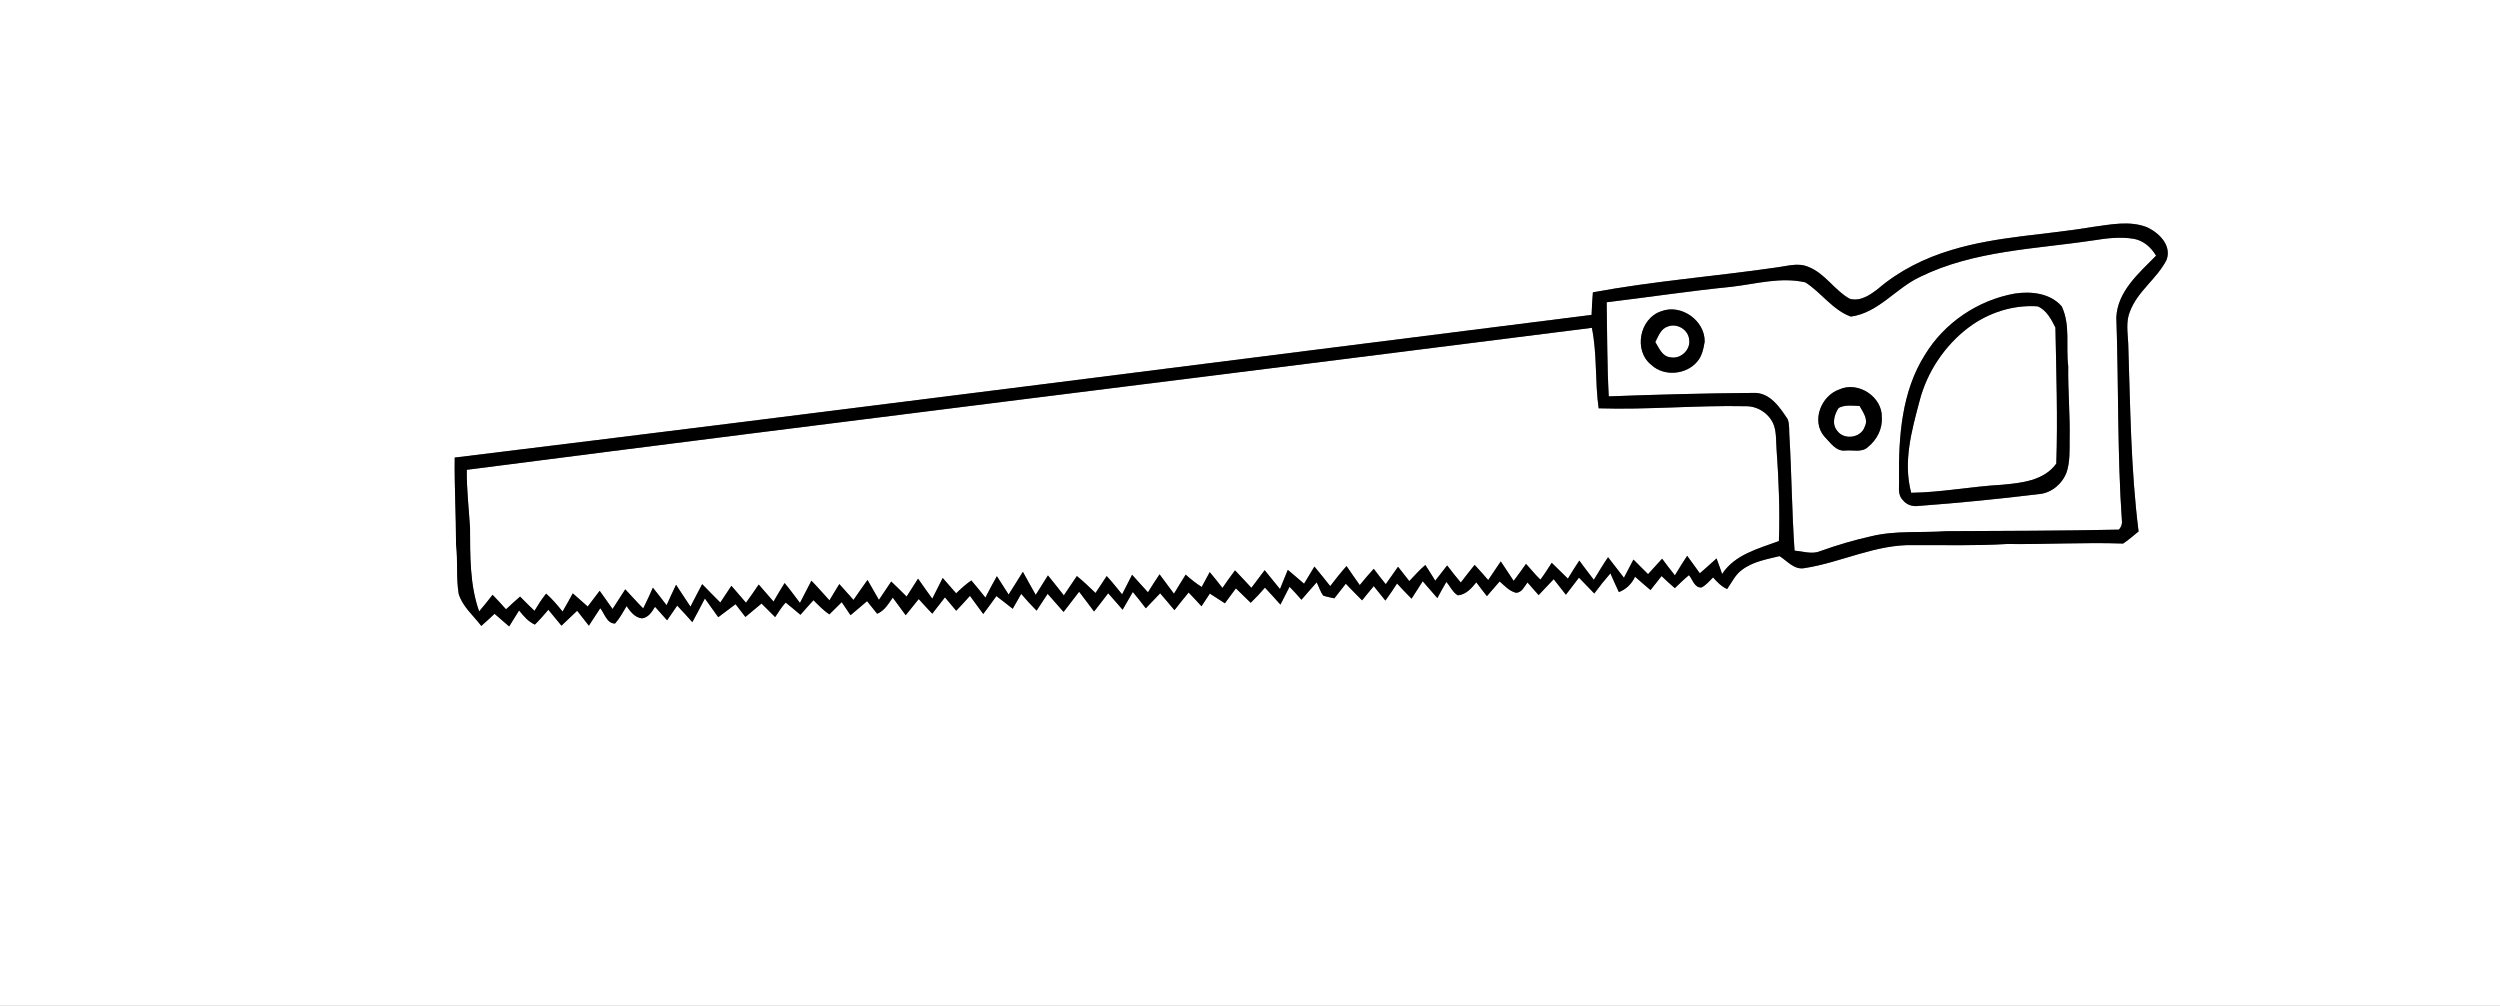 <?xml version="1.0" encoding="UTF-8" standalone="no"?>
<!-- Generator: Adobe Illustrator 15.0.2, SVG Export Plug-In . SVG Version: 6.00 Build 0)  -->
<svg
    xmlns:rdf="http://www.w3.org/1999/02/22-rdf-syntax-ns#"
    xmlns="http://www.w3.org/2000/svg"
    xmlns:x="http://ns.adobe.com/Extensibility/1.0/"
    xmlns:dc="http://purl.org/dc/elements/1.1/"
    xmlns:i="http://ns.adobe.com/AdobeIllustrator/10.0/"
    xmlns:cc="http://web.resource.org/cc/"
    xmlns:xlink="http://www.w3.org/1999/xlink"
    xmlns:graph="http://ns.adobe.com/Graphs/1.0/"
    xmlns:svg="http://www.w3.org/2000/svg"
    xmlns:inkscape="http://www.inkscape.org/namespaces/inkscape"
    xmlns:sodipodi="http://sodipodi.sourceforge.net/DTD/sodipodi-0.dtd"
    xmlns:ns1="http://sozi.baierouge.fr"
    id="Layer_1"
    enable-background="new 0 0 360 144.844"
    xml:space="preserve"
    viewBox="0 0 360 144.844"
    version="1.1"
    y="0px"
    x="0px"
  >
<rect x="0" y="0" width="360" height="144.844" fill="#808080" stroke="none"/>
<g
    >
	<g
        id="_x23_ffffffff"
        fill="#FFFFFF"
      >
		<path
          d="m0 0h360v144.84h-360v-144.84m301.45 32.664c-6.792 1.167-13.781 1.322-20.415 3.333-3.846 1.146-7.523 2.964-10.58 5.583-1.143 0.889-2.6 1.898-4.115 1.434-2.193-1.234-3.535-3.653-5.929-4.581-1.465-0.647-3.044-0.109-4.541 0.074-8.815 1.283-17.722 1.962-26.49 3.589-0.084 1.08-0.153 2.162-0.19 3.249-54.569 6.862-109.12 13.873-163.71 20.545-0.054 4.174 0.193 8.34 0.193 12.508 0.281 2.363-0.008 4.762 0.383 7.113 0.553 1.855 2.127 3.121 3.252 4.622 0.65-0.569 1.283-1.155 1.912-1.747 0.7 0.604 1.393 1.225 2.1 1.821 0.484-0.765 0.963-1.524 1.431-2.302 0.644 0.799 1.318 1.604 2.274 2.037 0.692-0.672 1.313-1.41 1.941-2.138 0.632 0.761 1.255 1.529 1.887 2.292 0.76-0.711 1.507-1.431 2.259-2.15 0.569 0.709 1.127 1.435 1.685 2.15 0.552-0.837 1.082-1.684 1.642-2.517 0.626 0.77 0.938 2.204 2.127 2.211 0.672-0.753 1.146-1.648 1.663-2.509 0.556 0.785 1.185 1.656 2.225 1.763 0.932-0.127 1.427-0.943 1.87-1.671 0.576 0.65 1.151 1.304 1.74 1.947 0.496-0.698 0.976-1.405 1.455-2.111 0.745 0.771 1.468 1.572 2.18 2.379 0.611-1.132 1.217-2.268 1.804-3.409 0.639 0.9 1.294 1.79 1.927 2.696 0.829-0.626 1.659-1.249 2.492-1.874 0.472 0.614 0.946 1.228 1.419 1.842 0.775-0.644 1.546-1.29 2.32-1.938 0.657 0.647 1.313 1.299 1.961 1.955 0.493-0.709 0.923-1.47 1.521-2.095 0.728 0.562 1.406 1.185 2.122 1.761 0.611-0.711 1.248-1.399 1.874-2.099 0.721 0.724 1.438 1.466 2.285 2.045 0.601-0.584 1.188-1.182 1.785-1.765 0.419 0.629 0.841 1.256 1.268 1.878 0.806-0.658 1.586-1.351 2.382-2.024 0.478 0.608 0.96 1.219 1.455 1.817 1.054-0.435 1.621-1.437 2.243-2.325 0.626 0.846 1.255 1.684 1.867 2.535 0.629-0.773 1.247-1.555 1.873-2.327 0.65 0.702 1.28 1.423 1.948 2.108 0.608-0.783 1.214-1.572 1.831-2.354 0.538 0.639 1.072 1.289 1.618 1.928 0.675-0.697 1.34-1.41 1.979-2.143 0.65 0.861 1.266 1.747 1.916 2.612 0.65-0.845 1.266-1.72 1.895-2.58 0.792 0.594 1.568 1.216 2.35 1.828 0.41-0.714 0.819-1.433 1.219-2.146 0.71 0.829 1.445 1.642 2.219 2.414 0.534-0.806 1.055-1.616 1.59-2.422 0.768 0.869 1.525 1.743 2.296 2.612 0.752-0.967 1.495-1.938 2.239-2.914 0.721 0.945 1.432 1.902 2.15 2.849 0.696-0.862 1.358-1.752 2.032-2.63 0.713 0.773 1.379 1.59 2.078 2.374 0.496-0.849 0.98-1.705 1.473-2.558 0.639 0.77 1.265 1.554 1.866 2.354 0.691-0.716 1.374-1.443 2.069-2.162 0.7 0.799 1.372 1.618 2.058 2.428 0.682-0.847 1.34-1.713 2.041-2.541 0.632 0.646 1.242 1.312 1.853 1.981 0.402-0.608 0.797-1.223 1.203-1.828 0.721 0.464 1.443 0.929 2.164 1.399 0.518-0.725 1.053-1.438 1.586-2.151 0.707 0.696 1.414 1.392 2.135 2.077 0.721-0.689 1.398-1.419 2.05-2.179 0.763 0.794 1.487 1.627 2.229 2.442 0.445-0.851 0.873-1.712 1.313-2.57 0.595 0.603 1.158 1.236 1.713 1.875 0.738-0.832 1.447-1.691 2.197-2.51 0.326 0.637 0.515 1.364 0.965 1.93 0.514 0.158 1.046 0.256 1.574 0.373 0.545-0.706 1.102-1.406 1.652-2.106 0.768 0.813 1.553 1.603 2.346 2.396 0.55-0.692 1.109-1.371 1.678-2.049 0.549 0.699 1.111 1.392 1.675 2.08 0.589-0.798 1.142-1.623 1.679-2.461 0.676 0.75 1.379 1.469 2.09 2.191 0.541-0.838 1.072-1.676 1.609-2.514 0.707 0.8 1.393 1.627 2.105 2.43 0.418-0.784 0.846-1.563 1.293-2.328 0.566 0.622 0.918 1.521 1.675 1.932 1.153-0.111 1.963-1.027 2.641-1.875 0.496 0.672 1.017 1.325 1.527 1.99 0.614-0.702 1.224-1.413 1.835-2.12 0.721 0.626 1.396 1.398 2.363 1.636 0.856-0.033 1.186-0.907 1.647-1.488 0.527 0.611 1.06 1.216 1.601 1.82 0.727-0.76 1.438-1.537 2.173-2.291 0.594 0.738 1.175 1.486 1.756 2.238 0.634-0.814 1.252-1.642 1.881-2.46 0.735 0.761 1.47 1.521 2.205 2.281 0.737-0.995 1.507-1.965 2.323-2.901 0.396 0.899 0.791 1.807 1.22 2.7 1.054-0.396 1.856-1.194 2.327-2.215 0.725 0.66 1.484 1.283 2.229 1.923 0.521-0.68 1.049-1.354 1.59-2.018 0.623 0.595 1.25 1.181 1.908 1.742 0.668-0.631 1.321-1.287 2.036-1.871 0.541 0.631 0.785 1.847 1.813 1.77 0.662-0.338 1.136-0.932 1.658-1.445 0.58 0.663 1.203 1.313 2.025 1.676 0.666-0.941 1.156-2.054 2.116-2.748 1.562-1.202 3.562-1.535 5.432-1.996 1.101 0.69 2.112 2.004 3.563 1.736 5.323-0.815 10.319-3.483 15.803-3.316 4.451-0.024 8.912 0.107 13.36-0.162 5.582 0.066 11.162-0.26 16.742-0.064 0.797-0.507 1.489-1.16 2.231-1.744-1.133-9-1.19-18.079-1.493-27.126-0.08-1.533-0.355-3.143 0.273-4.602 1.097-2.886 3.863-4.655 5.242-7.362 0.803-2.12-1.137-3.994-2.924-4.76-2.4-0.905-5.07-0.35-7.57-0.012z"
      />
		<path
          d="m301.48 34.608c1.897-0.316 3.854-0.527 5.768-0.225 1.406 0.243 2.531 1.234 3.234 2.44-2.449 2.499-5.533 5.098-5.723 8.863 0.346 9.844 0.131 19.705 0.818 29.532-0.021 0.4-0.17 0.752-0.453 1.05-8.289 0.177-16.579 0.181-24.869 0.224-3.594 0.26-7.257-0.127-10.781 0.729-2.49 0.556-4.938 1.276-7.335 2.138-1.198 0.513-2.489 0.032-3.716-0.063-0.384-5.451-0.415-10.916-0.734-16.368-0.082-0.851 0.043-1.744-0.254-2.556-1.158-1.754-2.598-3.913-4.981-3.79-6.931 0.052-13.86 0.239-20.787 0.496-0.244-4.514-0.22-9.035-0.3-13.553 5.986-0.721 11.953-1.627 17.953-2.225 3.531-0.408 7.121-1.456 10.668-0.636 2.295 1.469 3.904 3.962 6.535 4.925 3.97-0.534 6.479-4.088 9.955-5.709 7.77-3.824 16.59-4.003 25-5.272m-11.33 7.664c-5.316 0.936-10.188 4.212-12.977 8.853-3.322 5.27-3.783 11.71-3.716 17.782 0.081 1.016-0.276 2.242 0.517 3.062 0.533 0.724 1.438 1.017 2.317 0.883 5.783-0.426 11.56-1.002 17.317-1.702 1.791-0.144 3.346-1.469 3.975-3.121 0.51-1.52 0.43-3.157 0.441-4.739 0.078-3.523-0.25-7.035-0.2-10.554-0.362-2.862 0.344-5.917-0.937-8.613-1.62-1.896-4.38-2.209-6.73-1.851m-50.94 2.552c-3.132 1.023-4.022 5.709-1.388 7.745 1.809 1.684 4.998 1.389 6.567-0.488 0.697-0.792 0.914-1.874 1.081-2.883 0.05-3.052-3.41-5.481-6.26-4.374m25.66 11.254c-2.638 0.893-4.078 4.535-2.176 6.764 0.86 0.858 1.679 2.211 3.065 2.032 1.064-0.099 2.348 0.319 3.217-0.496 1.264-1.013 2.112-2.602 2-4.247 0.12-2.978-3.41-5.291-6.11-4.053z"
      />
		<path
          d="m283.43 47.184c2.826-2.148 6.424-3.315 9.979-3.072 1.272 0.506 1.981 1.884 2.569 3.048 0.121 6.529 0.345 13.071 0.125 19.603-1.784 2.475-5.067 2.795-7.868 3.049-4.355 0.241-8.658 1.09-13.023 1.152-1.2-4.423 0.063-8.961 1.206-13.247 1.08-4.164 3.6-7.929 7.01-10.533z"
      />
		<path
          d="m238.36 49.247c0.449-0.84 0.799-1.916 1.807-2.232 1.33-0.524 2.961 0.46 3.072 1.896 0.232 1.494-1.275 2.872-2.74 2.534-1.16-0.127-1.61-1.344-2.14-2.198z"
      />
		<path
          d="m67.208 67.651c53.982-6.969 108.02-13.587 162.01-20.446 0.784 3.822 0.43 7.742 0.977 11.591 7.065 0.225 14.115-0.453 21.182-0.302 1.766-0.032 3.502 1.132 4.078 2.816 0.352 1.079 0.271 2.236 0.357 3.357 0.316 4.404 0.496 8.832 0.338 13.247-2.952 1.104-6.346 1.926-8.18 4.748-0.255-0.755-0.521-1.509-0.8-2.251-0.798 0.725-1.595 1.445-2.405 2.146-0.608-0.84-1.217-1.679-1.824-2.521-0.615 0.924-1.199 1.866-1.772 2.819-0.629-0.791-1.239-1.594-1.838-2.401-0.687 0.731-1.342 1.491-2.024 2.226-0.699-0.703-1.397-1.408-2.104-2.103-0.464 0.868-0.906 1.747-1.367 2.618-0.772-0.98-1.519-1.979-2.289-2.957-0.724 1.058-1.378 2.164-2.045 3.257-0.72-0.908-1.401-1.843-2.093-2.773-0.576 0.847-1.106 1.728-1.646 2.603-0.775-0.762-1.551-1.521-2.324-2.281-0.537 0.809-1.037 1.646-1.631 2.419-0.748-0.7-1.373-1.521-2.076-2.261-0.582 0.82-1.168 1.642-1.775 2.443-0.627-0.933-1.245-1.863-1.857-2.803-0.611 0.891-1.209 1.789-1.81 2.686-0.64-0.736-1.285-1.475-1.954-2.186-0.68 0.838-1.339 1.688-1.991 2.541-0.686-0.798-1.333-1.624-1.968-2.46-0.581 0.724-1.15 1.459-1.711 2.2-0.48-0.753-0.928-1.526-1.428-2.266-0.842 0.703-1.549 1.541-2.311 2.32-0.549-0.682-1.087-1.374-1.621-2.063-0.591 0.836-1.175 1.676-1.769 2.51-0.597-0.725-1.163-1.473-1.728-2.219-0.699 0.76-1.36 1.55-2.016 2.346-0.652-0.902-1.275-1.824-1.902-2.743-0.826 0.929-1.592 1.905-2.348 2.892-0.757-0.946-1.498-1.896-2.277-2.816-0.496 0.826-0.988 1.652-1.49 2.471-0.773-0.678-1.563-1.336-2.342-1.995-0.381 0.921-0.74 1.849-1.125 2.767-0.746-0.898-1.471-1.813-2.207-2.719-0.648 0.84-1.273 1.689-1.912 2.541-0.787-0.838-1.553-1.699-2.356-2.518-0.626 0.826-1.224 1.678-1.812 2.532-0.604-0.767-1.198-1.54-1.832-2.282-0.391 0.715-0.76 1.436-1.157 2.146-0.819-0.527-1.586-1.129-2.305-1.782-0.56 0.92-1.139 1.823-1.687 2.749-0.688-0.936-1.383-1.862-2.075-2.793-0.58 0.848-1.129 1.72-1.67 2.592-0.776-0.83-1.52-1.688-2.285-2.528-0.488 0.937-0.959 1.878-1.438 2.819-0.725-0.889-1.436-1.793-2.22-2.633-0.54 0.813-1.082 1.621-1.609 2.439-0.871-0.841-1.744-1.682-2.683-2.443-0.638 0.922-1.252 1.859-1.878 2.787-0.768-0.959-1.509-1.933-2.289-2.879-0.59 0.936-1.171 1.873-1.761 2.807-0.637-1.098-1.231-2.219-1.849-3.326-0.692 1.09-1.35 2.199-2.053 3.275-0.565-0.877-1.118-1.769-1.688-2.642-0.577 1.017-1.126 2.042-1.653 3.084-0.663-0.836-1.336-1.657-2.028-2.471-0.79 0.542-1.499 1.185-2.187 1.856-0.65-0.735-1.297-1.474-1.934-2.216-0.503 0.996-0.999 1.993-1.501 2.989-0.703-0.949-1.369-1.924-2.048-2.887-0.557 0.856-1.103 1.719-1.65 2.578-0.729-0.733-1.463-1.453-2.215-2.164-0.595 0.879-1.183 1.762-1.772 2.642-0.552-0.952-1.082-1.915-1.642-2.865-0.692 0.945-1.35 1.916-2.021 2.876-0.682-0.764-1.347-1.537-2.039-2.285-0.488 0.771-0.95 1.562-1.421 2.346-0.872-0.939-1.701-1.92-2.597-2.833-0.553 1.063-1.094 2.137-1.649 3.198-0.735-0.955-1.435-1.938-2.212-2.86-0.548 0.878-1.08 1.771-1.597 2.666-0.707-0.821-1.427-1.632-2.13-2.454-0.603 0.883-1.203 1.766-1.835 2.623-0.691-0.822-1.398-1.631-2.098-2.439-0.537 0.797-1.069 1.603-1.601 2.41-0.883-0.871-1.74-1.764-2.608-2.648-0.577 1.072-1.126 2.162-1.688 3.24-0.717-1.033-1.367-2.109-2.074-3.146-0.481 0.967-0.907 1.963-1.366 2.941-0.654-0.847-1.301-1.697-1.972-2.526-0.44 1.005-0.897 2.004-1.393 2.987-0.897-0.883-1.712-1.847-2.584-2.748-0.619 0.938-1.211 1.895-1.829 2.83-0.63-0.869-1.248-1.742-1.857-2.619-0.576 0.752-1.149 1.508-1.72 2.264-0.719-0.629-1.438-1.262-2.149-1.896-0.473 0.885-0.976 1.754-1.473 2.621-0.735-0.91-1.487-1.81-2.366-2.584-0.629 0.779-1.168 1.625-1.68 2.481-0.703-0.671-1.39-1.359-2.073-2.054-0.69 0.599-1.357 1.213-2.025 1.834-0.625-0.717-1.275-1.405-1.934-2.092-0.63 0.81-1.265 1.613-1.936 2.391-1.369-3.86-1.286-8.012-1.313-12.051-0.17-2.775-0.501-5.55-0.47-8.337z"
      />
		<path
          d="m264.76 58.746c0.918-0.499 2.021-0.32 3.023-0.288 0.475 0.896 1.287 1.892 0.753 2.946-0.5 1.659-2.979 2.025-3.978 0.639-0.81-0.973-0.43-2.344 0.21-3.297z"
      />
	</g
    >
	<g
        id="_x23_000000ff"
      >
		<path
          d="m301.45 32.664c2.496-0.337 5.164-0.893 7.601 0.014 1.786 0.767 3.729 2.641 2.926 4.76-1.381 2.707-4.147 4.476-5.242 7.362-0.631 1.459-0.354 3.069-0.273 4.602 0.299 9.049 0.359 18.126 1.493 27.126-0.742 0.584-1.435 1.237-2.233 1.744-5.578-0.193-11.158 0.133-16.74 0.065-4.447 0.271-8.91 0.138-13.361 0.162-5.48-0.17-10.477 2.499-15.803 3.315-1.448 0.269-2.461-1.045-3.562-1.735-1.87 0.46-3.87 0.793-5.432 1.995-0.96 0.695-1.449 1.809-2.117 2.748-0.821-0.361-1.444-1.012-2.024-1.674-0.522 0.515-0.998 1.107-1.66 1.445-1.027 0.076-1.271-1.14-1.813-1.77-0.715 0.584-1.367 1.236-2.036 1.869-0.657-0.562-1.286-1.148-1.909-1.742-0.541 0.664-1.068 1.341-1.59 2.018-0.744-0.64-1.504-1.262-2.229-1.923-0.471 1.021-1.272 1.817-2.327 2.215-0.431-0.894-0.822-1.8-1.22-2.7-0.817 0.937-1.586 1.906-2.325 2.902-0.735-0.766-1.47-1.523-2.203-2.282-0.63 0.82-1.248 1.646-1.883 2.459-0.58-0.75-1.158-1.499-1.755-2.239-0.733 0.758-1.443 1.533-2.172 2.293-0.541-0.604-1.073-1.209-1.602-1.821-0.461 0.582-0.791 1.457-1.648 1.489-0.967-0.235-1.643-1.01-2.362-1.635-0.611 0.705-1.22 1.418-1.835 2.119-0.512-0.664-1.031-1.316-1.527-1.99-0.679 0.847-1.488 1.766-2.642 1.873-0.755-0.404-1.105-1.307-1.673-1.929-0.45 0.767-0.875 1.543-1.295 2.327-0.713-0.801-1.398-1.627-2.104-2.43-0.538 0.84-1.069 1.678-1.61 2.513-0.709-0.72-1.412-1.442-2.089-2.19-0.536 0.836-1.09 1.662-1.68 2.461-0.562-0.688-1.125-1.382-1.674-2.082-0.566 0.68-1.13 1.357-1.679 2.051-0.791-0.793-1.578-1.582-2.346-2.395-0.552 0.7-1.105 1.398-1.652 2.106-0.531-0.118-1.062-0.216-1.574-0.375-0.45-0.564-0.639-1.294-0.965-1.931-0.75 0.82-1.461 1.68-2.197 2.512-0.557-0.639-1.118-1.271-1.712-1.872-0.44 0.856-0.869 1.718-1.313 2.569-0.742-0.816-1.468-1.649-2.229-2.443-0.65 0.759-1.329 1.49-2.051 2.178-0.719-0.686-1.428-1.381-2.133-2.076-0.533 0.715-1.07 1.428-1.586 2.151-0.72-0.472-1.445-0.937-2.166-1.4-0.404 0.606-0.798 1.22-1.203 1.83-0.608-0.672-1.22-1.338-1.853-1.983-0.699 0.83-1.358 1.694-2.041 2.541-0.685-0.81-1.356-1.625-2.057-2.426-0.695 0.717-1.378 1.443-2.069 2.161-0.603-0.801-1.228-1.585-1.866-2.354-0.492 0.85-0.978 1.708-1.473 2.556-0.699-0.784-1.366-1.602-2.078-2.373-0.675 0.879-1.336 1.77-2.032 2.63-0.719-0.946-1.43-1.903-2.149-2.849-0.745 0.975-1.489 1.947-2.24 2.914-0.769-0.869-1.528-1.743-2.297-2.613-0.532 0.805-1.054 1.617-1.589 2.422-0.771-0.771-1.509-1.584-2.219-2.414-0.401 0.717-0.809 1.436-1.22 2.147-0.78-0.611-1.558-1.235-2.349-1.829-0.629 0.861-1.244 1.736-1.895 2.582-0.65-0.866-1.266-1.753-1.916-2.613-0.639 0.73-1.304 1.444-1.979 2.143-0.545-0.639-1.079-1.287-1.617-1.928-0.615 0.78-1.223 1.568-1.832 2.354-0.667-0.686-1.297-1.406-1.947-2.109-0.626 0.773-1.244 1.553-1.873 2.328-0.612-0.852-1.241-1.691-1.867-2.536-0.622 0.89-1.188 1.892-2.243 2.325-0.495-0.598-0.978-1.21-1.455-1.816-0.795 0.674-1.575 1.365-2.382 2.024-0.429-0.623-0.849-1.248-1.267-1.878-0.598 0.584-1.186 1.182-1.786 1.765-0.848-0.581-1.564-1.321-2.285-2.045-0.626 0.699-1.262 1.39-1.874 2.099-0.716-0.578-1.396-1.199-2.124-1.761-0.596 0.625-1.026 1.386-1.519 2.095-0.646-0.658-1.304-1.31-1.961-1.955-0.774 0.646-1.546 1.293-2.321 1.938-0.473-0.615-0.947-1.229-1.419-1.843-0.833 0.625-1.662 1.248-2.492 1.874-0.633-0.907-1.288-1.797-1.926-2.696-0.586 1.144-1.192 2.278-1.805 3.41-0.715-0.806-1.434-1.606-2.179-2.381-0.481 0.707-0.96 1.413-1.456 2.112-0.59-0.644-1.163-1.297-1.74-1.946-0.442 0.728-0.938 1.543-1.87 1.669-1.041-0.104-1.669-0.977-2.225-1.762-0.517 0.858-0.991 1.756-1.663 2.509-1.188-0.007-1.501-1.441-2.127-2.211-0.559 0.833-1.09 1.679-1.642 2.517-0.559-0.716-1.114-1.441-1.685-2.15-0.752 0.721-1.499 1.44-2.26 2.15-0.633-0.765-1.256-1.533-1.887-2.293-0.629 0.729-1.248 1.467-1.941 2.139-0.954-0.431-1.629-1.234-2.274-2.037-0.468 0.773-0.945 1.537-1.431 2.301-0.706-0.598-1.399-1.215-2.099-1.82-0.63 0.59-1.262 1.18-1.912 1.747-1.126-1.5-2.7-2.767-3.253-4.622-0.39-2.354-0.102-4.749-0.383-7.113 0-4.17-0.246-8.336-0.193-12.509 54.594-6.673 109.14-13.683 163.71-20.545 0.035-1.087 0.105-2.169 0.189-3.249 8.768-1.627 17.674-2.306 26.49-3.589 1.496-0.183 3.076-0.721 4.54-0.074 2.396 0.928 3.735 3.347 5.929 4.581 1.518 0.464 2.975-0.545 4.115-1.435 3.059-2.619 6.734-4.438 10.581-5.583 6.63-2.01 13.62-2.165 20.41-3.332m0.03 1.944c-8.402 1.269-17.228 1.449-25 5.27-3.478 1.621-5.987 5.175-9.957 5.709-2.629-0.963-4.239-3.456-6.535-4.925-3.547-0.82-7.137 0.229-10.666 0.636-6.002 0.598-11.969 1.505-17.954 2.225 0.081 4.517 0.057 9.039 0.299 13.553 6.926-0.257 13.856-0.443 20.787-0.496 2.383-0.123 3.825 2.036 4.981 3.79 0.299 0.812 0.174 1.705 0.254 2.556 0.319 5.452 0.352 10.918 0.734 16.367 1.227 0.095 2.518 0.577 3.716 0.065 2.397-0.862 4.845-1.582 7.334-2.139 3.525-0.857 7.188-0.471 10.782-0.73 8.29-0.043 16.58-0.047 24.869-0.223 0.281-0.299 0.432-0.65 0.453-1.051-0.688-9.827-0.475-19.688-0.818-29.531 0.189-3.766 3.271-6.363 5.723-8.863-0.703-1.206-1.826-2.197-3.233-2.44-1.9-0.3-3.86-0.089-5.75 0.227m-234.27 33.043c-0.031 2.789 0.3 5.563 0.468 8.34 0.028 4.039-0.057 8.191 1.314 12.053 0.667-0.777 1.305-1.582 1.934-2.391 0.658 0.686 1.309 1.375 1.934 2.092 0.668-0.622 1.337-1.236 2.025-1.834 0.686 0.69 1.371 1.382 2.074 2.054 0.511-0.858 1.052-1.704 1.679-2.483 0.879 0.772 1.631 1.674 2.366 2.584 0.499-0.869 1.002-1.734 1.473-2.621 0.714 0.637 1.431 1.269 2.15 1.897 0.569-0.755 1.143-1.513 1.721-2.265 0.607 0.879 1.227 1.752 1.855 2.619 0.619-0.937 1.21-1.891 1.829-2.832 0.872 0.904 1.687 1.869 2.585 2.75 0.496-0.983 0.951-1.982 1.392-2.987 0.671 0.83 1.318 1.681 1.972 2.528 0.46-0.98 0.887-1.979 1.366-2.943 0.709 1.038 1.356 2.111 2.074 3.146 0.563-1.08 1.11-2.17 1.688-3.24 0.868 0.887 1.726 1.779 2.608 2.65 0.532-0.81 1.062-1.613 1.601-2.412 0.7 0.81 1.406 1.617 2.098 2.44 0.634-0.858 1.235-1.74 1.835-2.623 0.703 0.821 1.424 1.632 2.131 2.456 0.516-0.898 1.047-1.791 1.596-2.669 0.776 0.923 1.477 1.905 2.211 2.862 0.557-1.063 1.098-2.135 1.649-3.2 0.897 0.914 1.728 1.896 2.598 2.833 0.472-0.783 0.932-1.572 1.42-2.344 0.691 0.748 1.357 1.521 2.039 2.283 0.672-0.959 1.329-1.931 2.021-2.875 0.56 0.949 1.09 1.913 1.642 2.864 0.592-0.878 1.178-1.762 1.772-2.64 0.752 0.71 1.487 1.431 2.215 2.164 0.549-0.86 1.094-1.721 1.651-2.58 0.678 0.964 1.345 1.938 2.048 2.887 0.504-0.995 1-1.992 1.5-2.986 0.638 0.74 1.283 1.479 1.935 2.213 0.687-0.67 1.396-1.313 2.187-1.854 0.692 0.813 1.365 1.634 2.028 2.471 0.529-1.044 1.077-2.069 1.652-3.086 0.569 0.875 1.122 1.765 1.688 2.644 0.703-1.08 1.361-2.188 2.054-3.276 0.618 1.106 1.211 2.228 1.849 3.326 0.59-0.933 1.171-1.87 1.761-2.806 0.781 0.945 1.522 1.918 2.289 2.877 0.625-0.927 1.239-1.864 1.878-2.787 0.938 0.764 1.809 1.602 2.683 2.443 0.527-0.82 1.068-1.627 1.61-2.439 0.783 0.842 1.494 1.744 2.219 2.635 0.478-0.943 0.948-1.887 1.437-2.821 0.769 0.841 1.509 1.698 2.286 2.528 0.541-0.872 1.09-1.744 1.67-2.59 0.692 0.927 1.389 1.855 2.074 2.791 0.548-0.924 1.128-1.831 1.688-2.749 0.719 0.653 1.486 1.255 2.305 1.782 0.398-0.711 0.768-1.433 1.158-2.146 0.633 0.741 1.227 1.518 1.83 2.281 0.588-0.854 1.186-1.704 1.812-2.532 0.806 0.819 1.571 1.681 2.356 2.517 0.639-0.85 1.264-1.701 1.912-2.541 0.737 0.906 1.461 1.821 2.207 2.721 0.385-0.918 0.744-1.846 1.125-2.768 0.779 0.661 1.567 1.317 2.342 1.997 0.502-0.819 0.994-1.646 1.49-2.473 0.779 0.922 1.522 1.871 2.277 2.815 0.756-0.983 1.521-1.961 2.35-2.89 0.625 0.918 1.248 1.839 1.901 2.742 0.653-0.794 1.313-1.586 2.017-2.345 0.562 0.744 1.129 1.494 1.727 2.218 0.594-0.833 1.178-1.673 1.77-2.511 0.532 0.688 1.071 1.382 1.62 2.063 0.763-0.778 1.47-1.616 2.31-2.319 0.5 0.737 0.945 1.512 1.428 2.265 0.561-0.742 1.132-1.478 1.712-2.201 0.636 0.837 1.284 1.664 1.967 2.462 0.654-0.854 1.313-1.705 1.991-2.542 0.67 0.711 1.313 1.449 1.954 2.187 0.603-0.896 1.198-1.797 1.81-2.687 0.611 0.938 1.231 1.871 1.857 2.804 0.607-0.803 1.195-1.625 1.775-2.443 0.703 0.742 1.328 1.561 2.076 2.26 0.596-0.773 1.094-1.609 1.631-2.419 0.772 0.763 1.549 1.522 2.326 2.28 0.535-0.875 1.067-1.754 1.646-2.602 0.688 0.932 1.37 1.866 2.092 2.773 0.668-1.094 1.321-2.198 2.045-3.256 0.771 0.977 1.517 1.977 2.289 2.955 0.461-0.871 0.903-1.75 1.368-2.617 0.706 0.695 1.406 1.398 2.104 2.102 0.685-0.734 1.34-1.494 2.024-2.225 0.599 0.81 1.21 1.609 1.839 2.4 0.573-0.951 1.156-1.895 1.771-2.819 0.607 0.842 1.217 1.681 1.824 2.521 0.813-0.703 1.606-1.424 2.406-2.146 0.279 0.741 0.545 1.493 0.799 2.249 1.834-2.822 5.225-3.646 8.18-4.75 0.158-4.413-0.021-8.842-0.338-13.245-0.088-1.122-0.008-2.278-0.357-3.357-0.576-1.685-2.313-2.848-4.078-2.816-7.064-0.151-14.114 0.527-21.182 0.302-0.549-3.85-0.192-7.769-0.977-11.591-54.02 6.86-108.05 13.48-162.03 20.448z"
      />
		<path
          d="m290.15 42.272c2.342-0.358 5.109-0.045 6.74 1.849 1.278 2.696 0.572 5.751 0.936 8.613-0.05 3.519 0.279 7.031 0.201 10.554-0.014 1.583 0.066 3.22-0.442 4.738-0.629 1.652-2.184 2.979-3.976 3.123-5.76 0.699-11.535 1.275-17.316 1.701-0.879 0.133-1.783-0.158-2.316-0.883-0.795-0.818-0.437-2.046-0.518-3.063-0.064-6.071 0.395-12.513 3.717-17.782 2.8-4.638 7.67-7.915 12.98-8.85m-6.72 4.912c-3.414 2.605-5.935 6.371-7.012 10.532-1.145 4.286-2.406 8.825-1.208 13.247 4.366-0.063 8.671-0.911 13.024-1.153 2.8-0.253 6.082-0.572 7.869-3.048 0.219-6.532-0.004-13.075-0.127-19.603-0.586-1.164-1.297-2.542-2.568-3.048-3.54-0.243-7.14 0.924-9.97 3.073z"
      />
		<path
          d="m239.21 44.824c2.853-1.107 6.313 1.321 6.262 4.373-0.169 1.009-0.384 2.092-1.083 2.883-1.566 1.877-4.758 2.172-6.566 0.488-2.64-2.034-1.75-6.721 1.39-7.744m-0.85 4.423c0.533 0.854 0.98 2.071 2.139 2.197 1.465 0.337 2.974-1.041 2.74-2.534-0.111-1.435-1.742-2.419-3.072-1.896-1.02 0.317-1.36 1.393-1.81 2.233z"
      />
		<path
          d="m264.87 56.078c2.7-1.237 6.229 1.076 6.106 4.053 0.112 1.646-0.736 3.235-2 4.247-0.871 0.815-2.151 0.397-3.217 0.495-1.39 0.179-2.205-1.174-3.066-2.032-1.89-2.228-0.45-5.87 2.18-6.763m-0.11 2.668c-0.644 0.953-1.02 2.324-0.199 3.297 0.998 1.385 3.477 1.02 3.977-0.639 0.531-1.055-0.278-2.05-0.753-2.946-1.01-0.032-2.11-0.211-3.03 0.288z"
      />
	</g
    >
</g
  >
</svg
>
